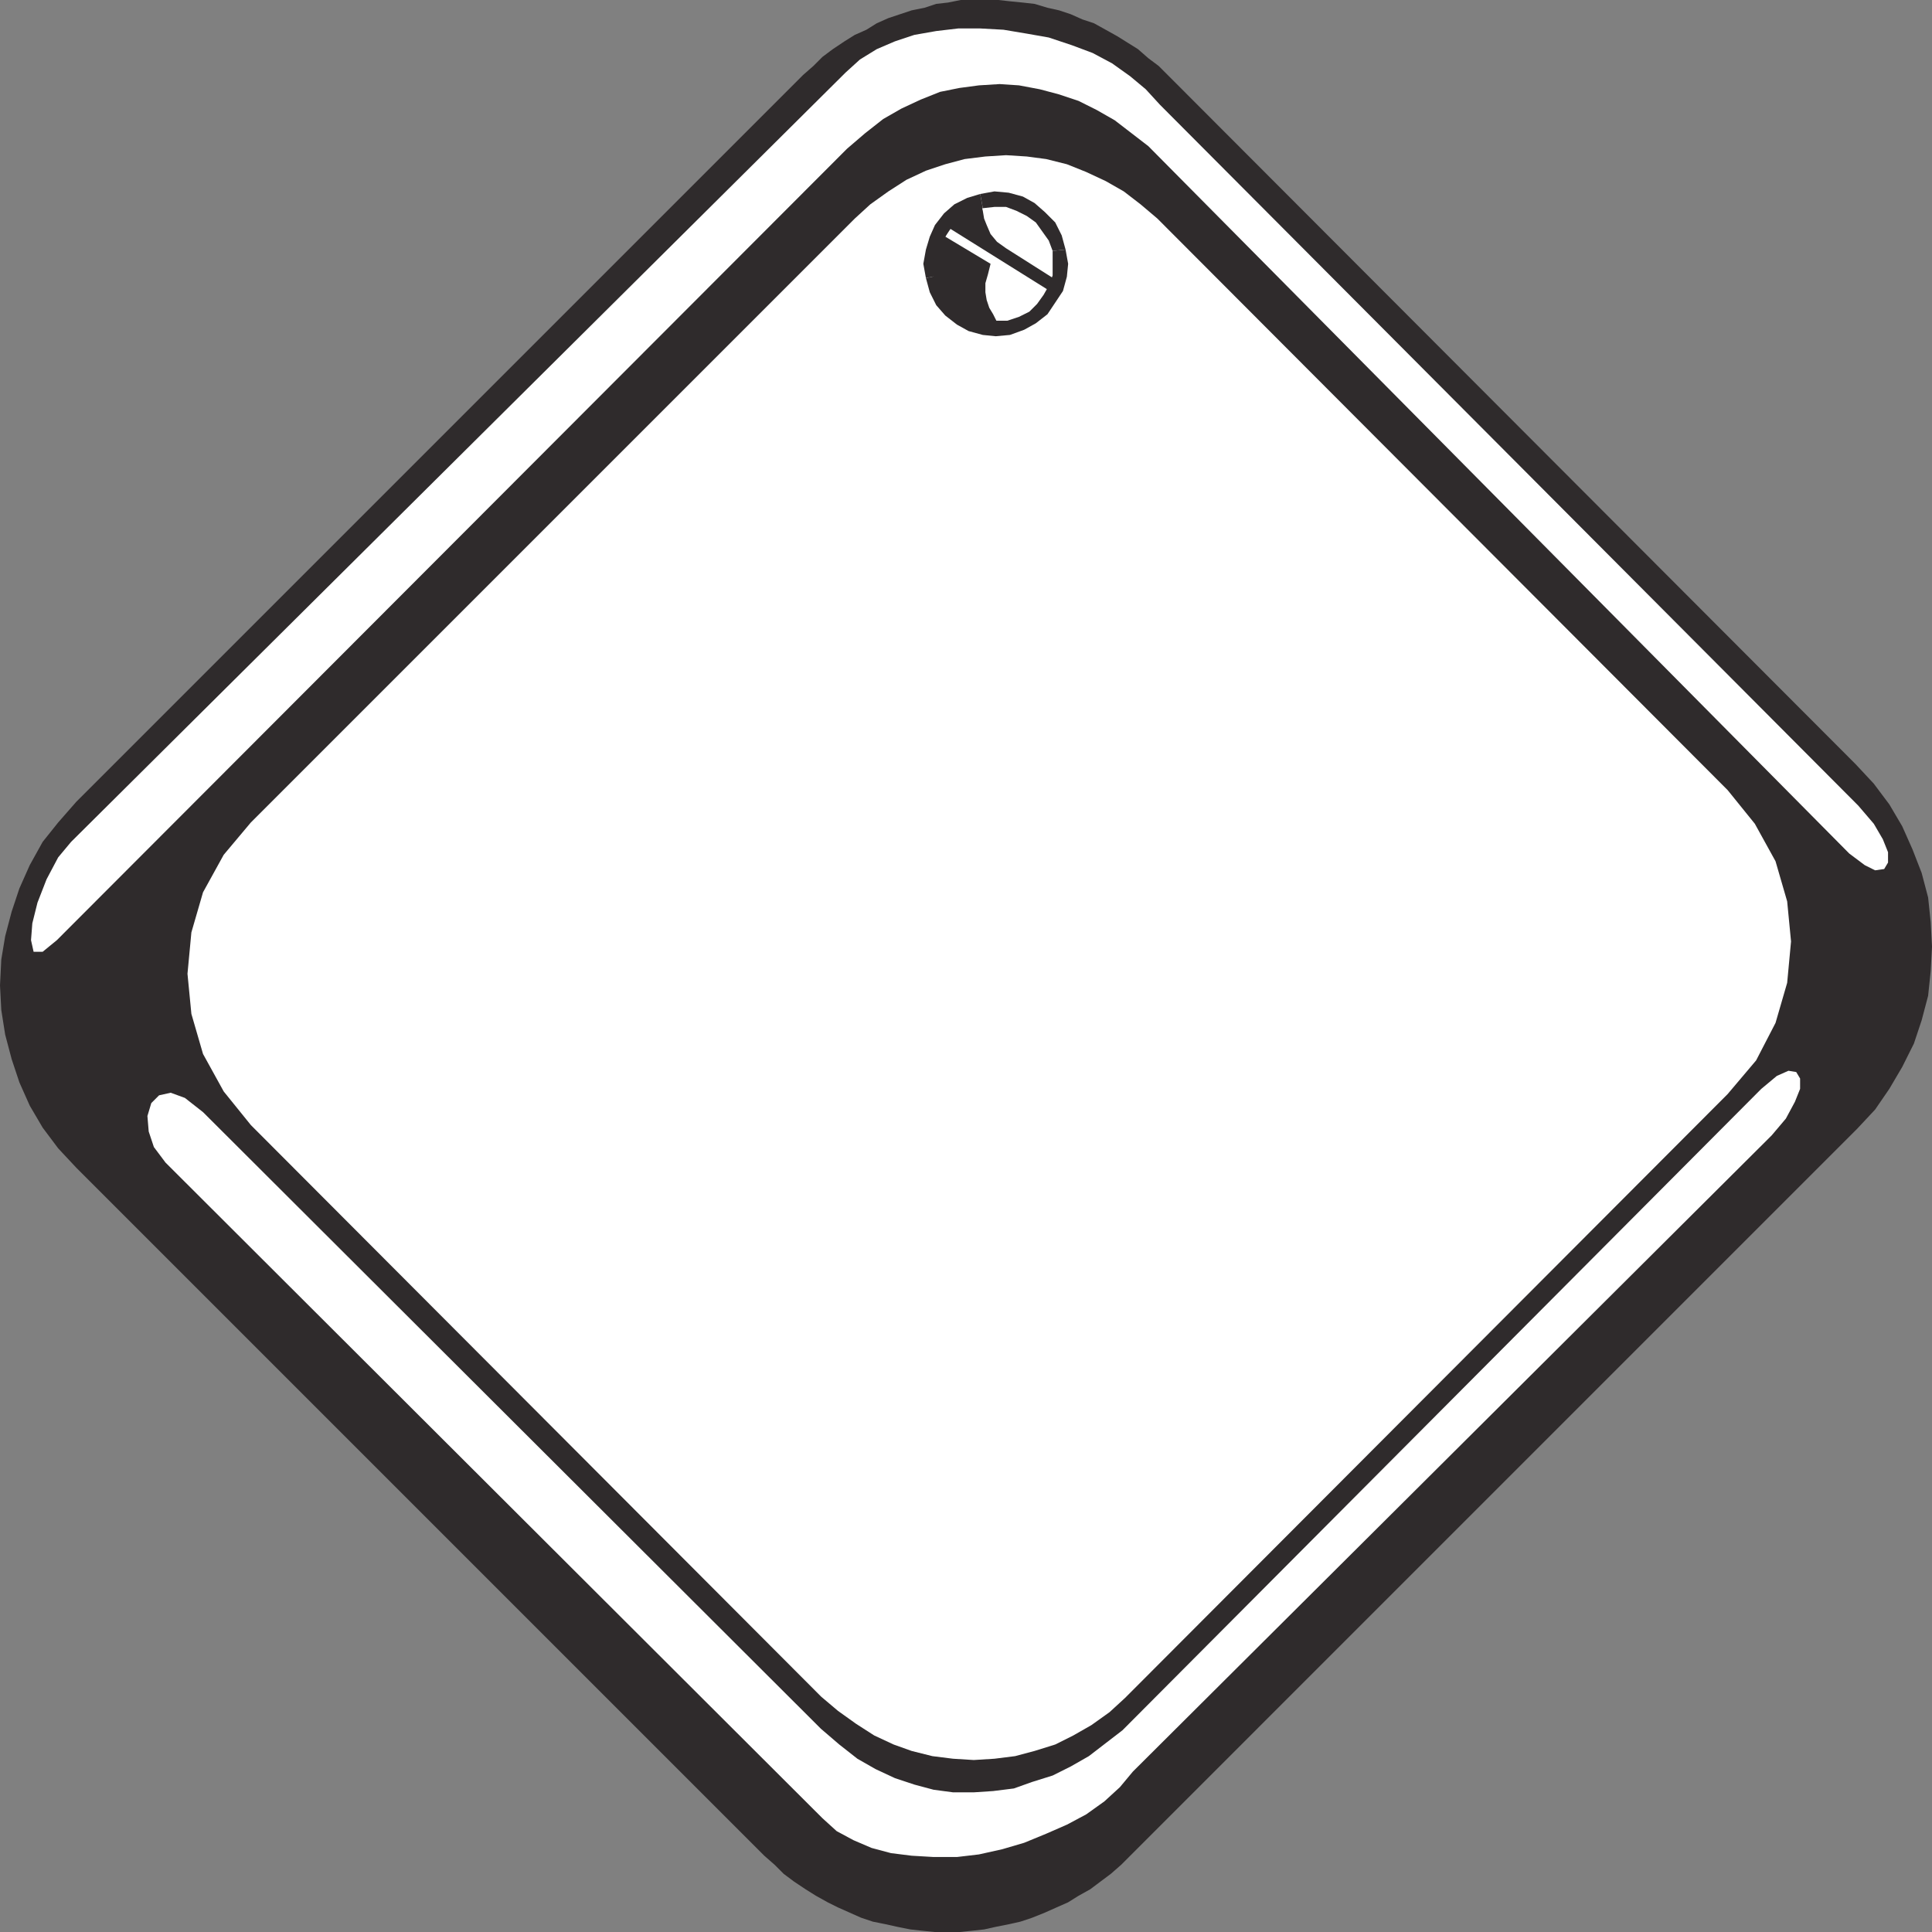 <svg xmlns="http://www.w3.org/2000/svg" width="358.559" height="358.563"><rect width="100%" height="100%" fill="#808080" stroke="none"/><path fill="#2f2b2c" d="m216.719 13.922 127.68 127.918 3.359 3.601 2.879 3.84 2.402 4.078 1.918 4.32 1.68 4.321 1.203 4.563.476 4.558.243 4.559-.243 4.562-.476 4.559-1.203 4.558-1.438 4.32-2.16 4.321-2.402 4.082-2.637 3.84-3.363 3.598-134.88 134.882-1.679 1.68-1.918 1.68-1.922 1.437-1.922 1.442-2.156 1.199-1.922 1.203-2.16.957-2.16.96-2.398.962-2.16.719-2.16.48-2.403.48-2.16.481-2.16.238-2.399.243h-4.558l-2.403-.243-2.16-.238-2.398-.48-2.16-.48-2.399-.481-2.16-.72-4.32-1.921-1.922-.957-2.16-1.203-1.918-1.2-2.16-1.44-1.922-1.438-1.68-1.68-1.918-1.68-127.68-127.68-3.363-3.6-2.879-3.84-2.398-4.083-1.922-4.316-1.438-4.32L.957 192l-.719-4.559L0 182.883l.238-4.801.719-4.32 1.203-4.563 1.438-4.316 1.922-4.32 2.398-4.32 2.879-3.602 3.363-3.84L149.04 13.92l1.917-1.679 1.68-1.68 1.922-1.44 2.16-1.442 1.918-1.2 2.16-.96 1.922-1.2 2.16-.96 4.32-1.438 2.399-.48 2.16-.72 2.16-.242 2.398-.48h6.961l2.16.242 2.403.238 2.16.243 2.398.718 2.16.48 2.16.72 2.16.96 2.161.72 2.16 1.199 2.16 1.203 1.918 1.199 1.922 1.2 1.918 1.679 1.922 1.441 1.68 1.68"/><path fill="#fff" d="m214.797 40.563 105.84 106.078 5.043 6.242 3.84 6.957 2.16 7.441.718 7.442-.718 7.68-2.16 7.437-3.602 6.96-5.281 6.243-111.84 112.078-2.879 2.64-3.36 2.4-3.359 1.921-3.36 1.68L192 324.96l-3.602.96-3.84.481-3.84.239-3.84-.239-3.839-.48-3.84-.961-3.36-1.2-3.6-1.679-3.36-2.16-3.36-2.402-3.12-2.637L46.558 208.8l-5.04-6.239-3.84-6.96-2.16-7.442-.722-7.437.723-7.68 2.16-7.441 3.84-6.961 5.039-6L158.637 40.563l2.883-2.641 3.359-2.402 3.36-2.16 3.6-1.68 3.598-1.2 3.602-.96 3.84-.477 3.84-.242 3.84.242 3.601.477 3.84.96 3.598 1.442 3.601 1.68 3.36 1.918 3.12 2.402 3.118 2.64"/><path fill="#fff" d="M152.398 320.883 37.68 206.403l-3.364-2.641-2.636-.961-2.16.48-1.442 1.442-.719 2.398.239 2.879.96 2.883 2.16 2.879 121.919 121.68 2.64 2.398 3.121 1.68 3.36 1.44 3.601.962 3.84.48 4.078.239h4.32l4.083-.48 4.32-.962 4.078-1.199 4.082-1.68 3.84-1.68 3.598-1.917 3.359-2.403 2.883-2.64 2.398-2.88 118.559-118.077 2.64-3.121 1.68-3.122.961-2.398v-1.922l-.719-1.2-1.441-.237-2.16.957-2.88 2.402-118.562 119.04-3.117 2.398-3.12 2.402-3.36 1.918-3.36 1.68-3.84 1.203-3.359 1.199-3.844.48-3.597.239h-3.84l-3.602-.48-3.597-.962-3.602-1.199-3.601-1.68-3.36-1.918-3.36-2.64-3.359-2.88m4.802-293.28L10.558 174.48l-2.641 2.16h-1.68l-.48-2.16.242-3.12.957-3.84 1.68-4.32 2.16-4.079 2.402-2.879 143.758-142.8 2.64-2.399 3.122-1.922 3.36-1.441 3.6-1.2 4.079-.718 4.082-.48h4.078l4.32.238 4.32.722 4.079.719 4.32 1.441 3.84 1.438 3.601 1.922 3.36 2.398 2.879 2.403 2.64 2.878L344.88 149.52l2.879 3.363 1.68 2.879.96 2.398v1.922l-.718 1.2-1.68.238-1.922-.958-2.879-2.16-130.082-131.28-3.117-2.4-3.121-2.402-3.36-1.918-3.359-1.68-3.601-1.202-3.602-.957-3.84-.723-3.597-.238-3.84.238-3.602.48-3.601.723-3.598 1.437-3.602 1.68-3.359 1.922-3.36 2.64-3.359 2.88"/><path fill="#fff" d="m182.16 37.2 2.399-.24 2.398.24 2.16.722 2.16.96 1.922 1.438 1.438 1.68 1.203 2.16.719 2.403.238 2.398-.238 2.398-.72 2.16-.96 1.922-1.442 1.918-1.917 1.442L189.598 60l-2.399.723-2.402.238-2.16-.238-2.399-.723-1.922-.957-1.918-1.441-1.441-1.922-1.2-1.918-.718-2.403-.242-2.398.242-2.398.719-2.16.96-2.16 1.442-1.68 1.68-1.442 2.16-1.2 2.16-.722"/><path fill="#2f2b2c" d="m197.758 46.32-.719-2.64-1.2-2.399-1.921-1.922L192 37.68l-2.16-1.199-2.64-.718-2.641-.242-2.641.48.48 2.64 2.16-.238h2.16l1.919.72 1.922.96 1.68 1.2 2.398 3.359.722 1.922 2.399-.243"/><path fill="#2f2b2c" d="m187.438 62.16 2.64-.96 2.16-1.2 2.16-1.68 1.442-2.16 1.437-2.16.723-2.64.238-2.4-.48-2.64-2.399.243v4.558l-.722 1.922-.957 1.68-1.203 1.68-1.438 1.437-1.922.96-2.16.72.48 2.64M171.84 51.602l.719 2.64 1.199 2.399 1.68 1.922 2.16 1.68 2.16 1.198 2.64.72 2.399.241 2.64-.242-.48-2.64h-4.32l-1.68-.72-1.918-.718-1.68-1.441-1.441-1.68-.961-1.68-.719-2.16-2.398.48"/><path fill="#2f2b2c" d="m181.918 36-2.398.723-2.403 1.199-1.918 1.68-1.68 2.16-.96 2.16-.72 2.398-.48 2.64.48 2.642 2.4-.48V46.8l.718-1.918.961-1.922 1.2-1.441 1.44-1.438 1.919-.96 1.921-.481-.48-2.641"/><path fill="#2f2b2c" d="m183.84 48.96-.48 1.923-.481 1.68v1.68l.238 1.437.48 1.441.72 1.2.722 1.44.961 1.2h-2.16l-2.16-.48-2.16-.72-1.68-1.198-1.68-1.442-1.203-1.68L174 53.52l-.723-2.16-.238-2.16.238-2.4.48-2.16 1.2-2.16 1.441-1.68 1.68-1.679 1.922-.96 2.16-.72v.72l.238.96.239 1.442.48 1.199.723 1.68 1.2 1.44 1.679 1.2 9.84 6.238-.961 2.16-19.2-12-.96 1.442 8.402 5.039"/></svg>
